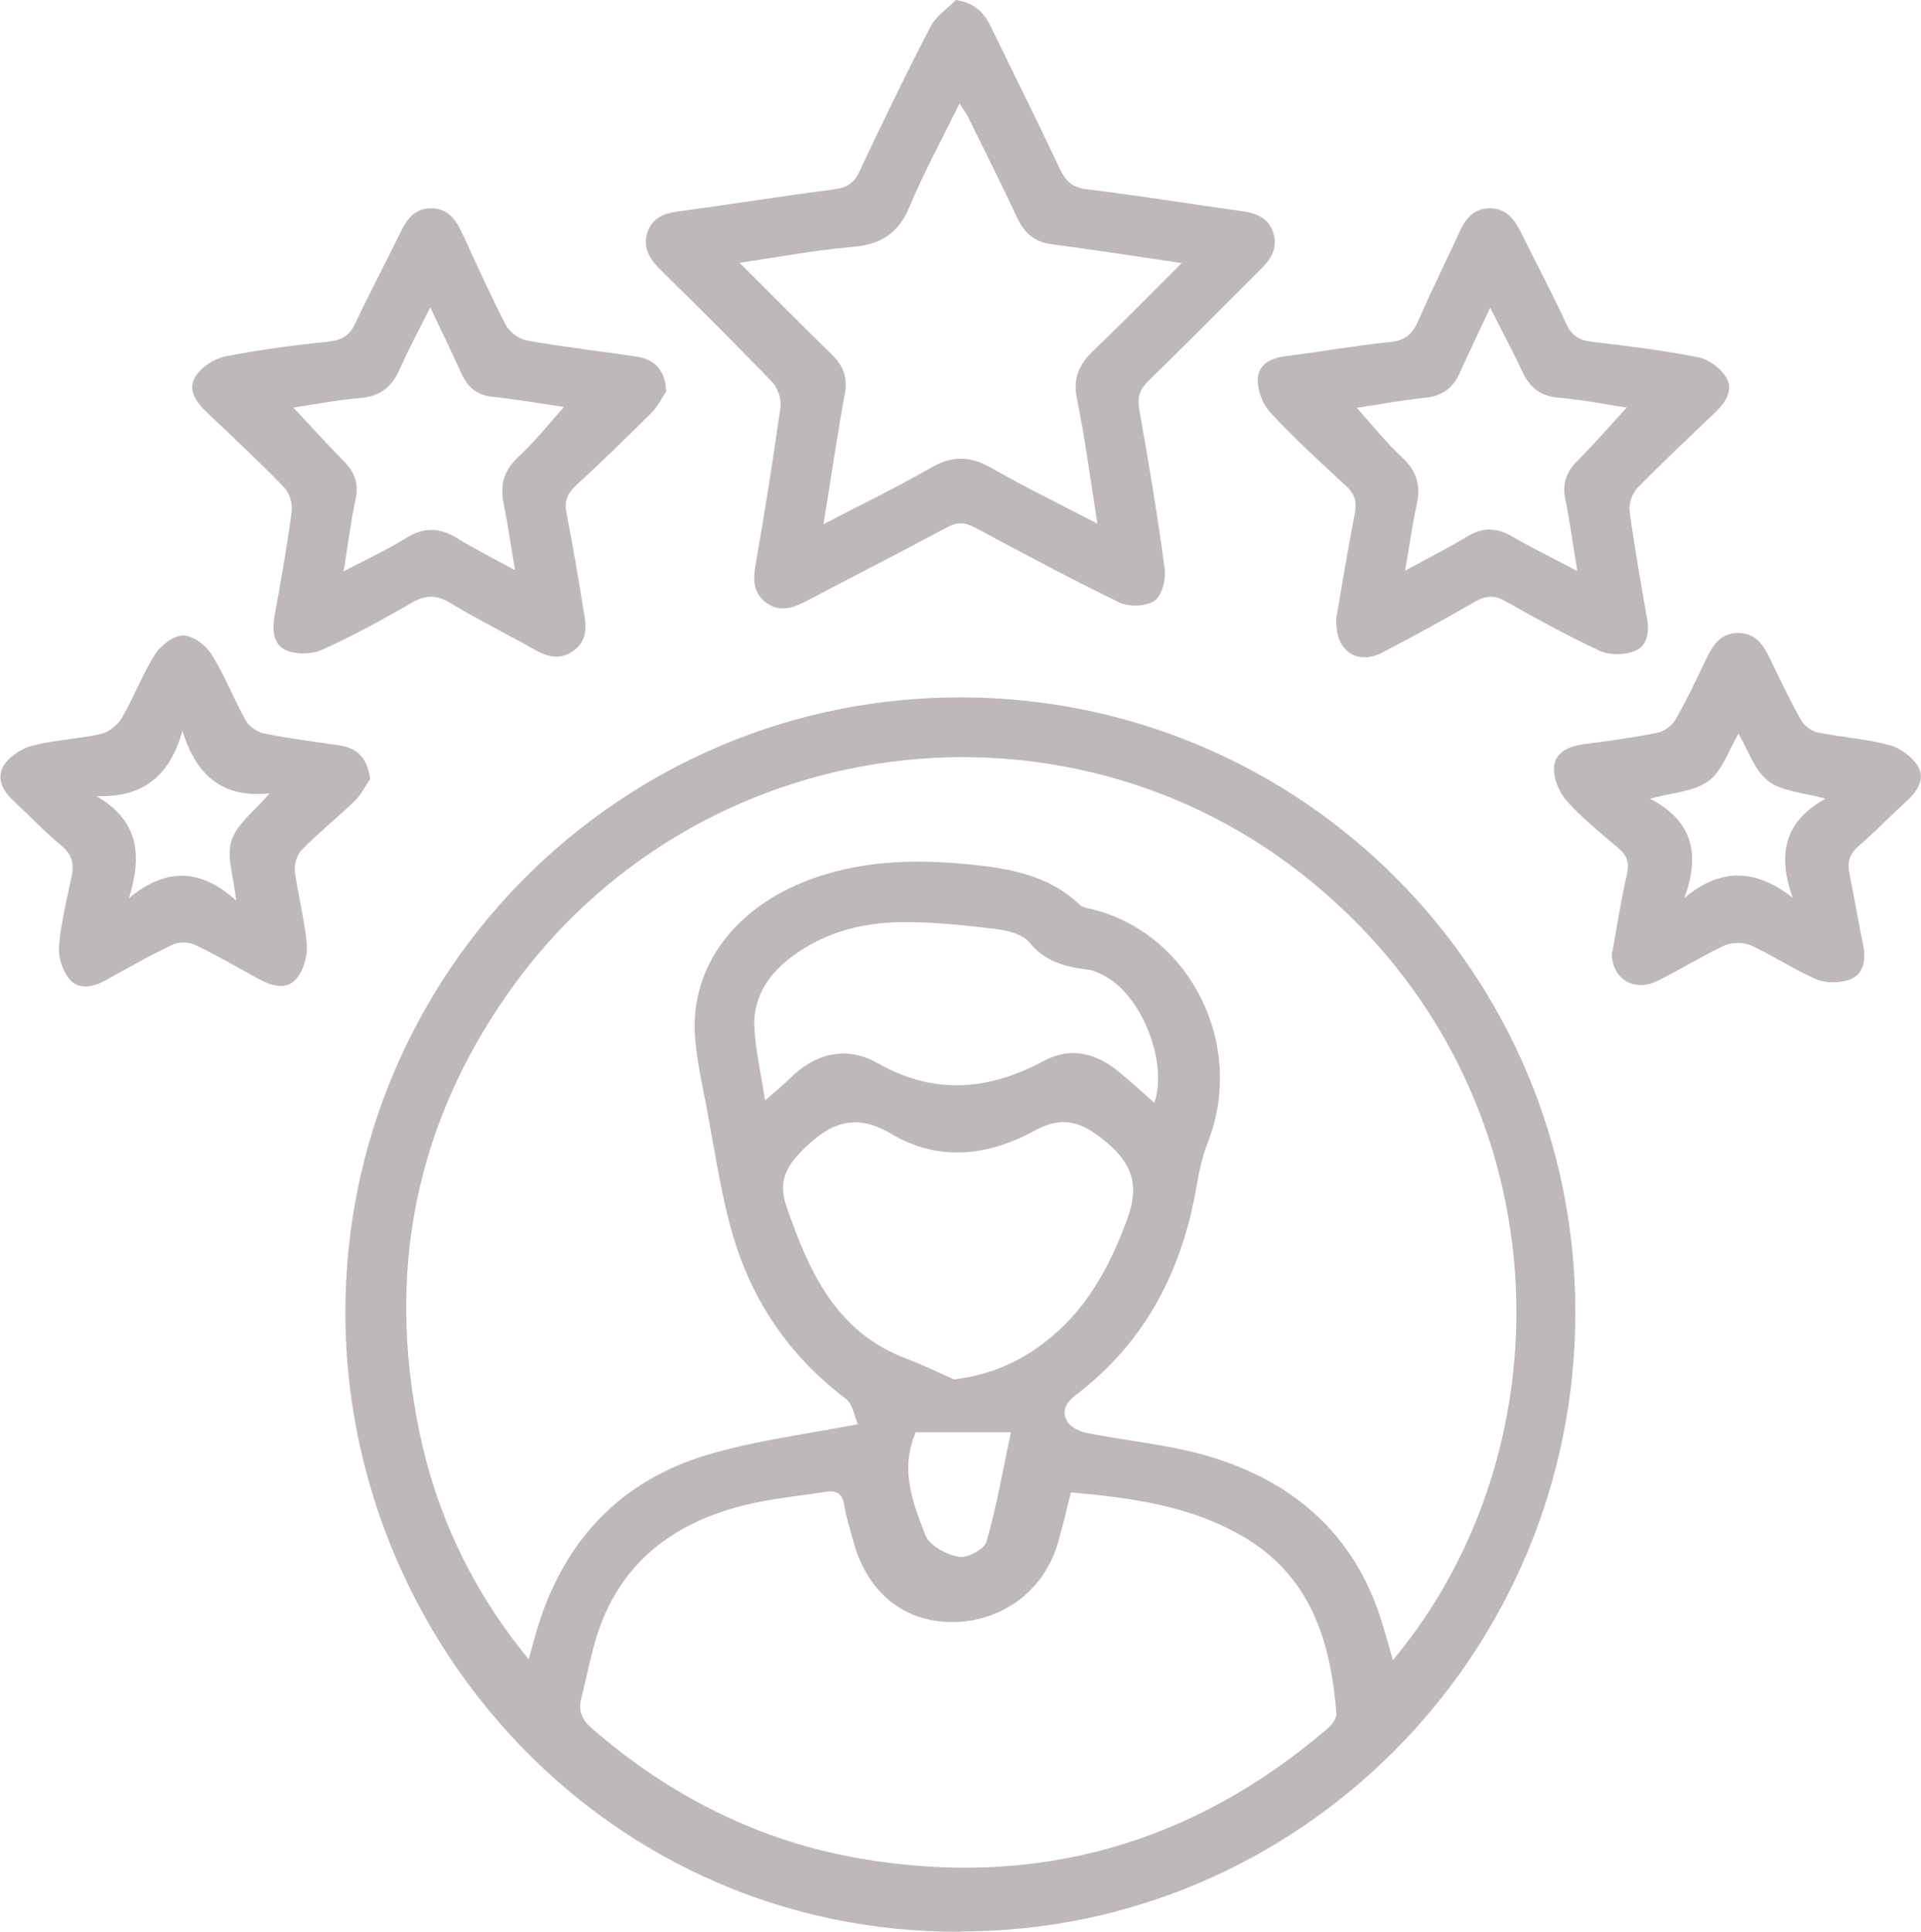 <?xml version="1.0" encoding="UTF-8"?> <svg xmlns="http://www.w3.org/2000/svg" id="Capa_2" data-name="Capa 2" viewBox="0 0 67.69 68.06"><defs><style> .cls-1 { fill: #beb8b8; } </style></defs><g id="Capa_1-2" data-name="Capa 1"><g><path class="cls-1" d="M33.83,68.06c-12.36.05-21.65-10.17-21.66-21.8-.01-12,9.71-21.71,21.7-21.69,11.98.02,21.64,9.7,21.64,21.67,0,12.04-9.72,21.82-21.68,21.81ZM30.22,50.16c-.11-.25-.17-.69-.42-.88-2.08-1.57-3.43-3.64-4.08-6.13-.36-1.37-.57-2.79-.83-4.18-.15-.77-.32-1.53-.39-2.31-.23-2.42,1.22-4.52,3.78-5.57,1.88-.77,3.85-.83,5.83-.64,1.43.14,2.83.37,3.94,1.43.09.09.25.11.38.14,3.5.84,5.47,4.77,4.14,8.2-.2.51-.32,1.05-.41,1.59-.51,2.97-1.81,5.48-4.24,7.33-.39.3-.52.61-.3.96.13.21.47.35.74.4,1.33.26,2.69.39,3.99.74,3.12.86,5.37,2.74,6.35,5.93.13.43.25.86.38,1.32,6.28-7.49,6.12-20-2.81-27.38-8.71-7.2-21.81-5.43-28.35,3.86-3.27,4.64-4.29,9.79-3.17,15.34.6,3,1.87,5.7,3.88,8.15.11-.38.17-.63.24-.87.92-3.23,2.94-5.44,6.18-6.37,1.62-.47,3.31-.68,5.21-1.05ZM37.74,52.57c-.16.64-.29,1.19-.45,1.75-.48,1.72-2,2.85-3.79,2.83-1.68-.02-2.95-1.07-3.43-2.84-.11-.42-.25-.84-.32-1.27-.06-.42-.27-.54-.66-.48-.95.15-1.92.24-2.85.47-2.47.61-4.33,1.98-5.17,4.48-.25.76-.39,1.55-.59,2.33-.11.45.03.76.39,1.07,2.75,2.38,5.9,3.97,9.49,4.58,6.17,1.04,11.65-.51,16.41-4.58.16-.13.34-.38.32-.55-.2-2.55-.92-4.85-3.3-6.23-1.85-1.08-3.92-1.36-6.06-1.55ZM33.63,48.6c1.47-.18,2.63-.78,3.64-1.69,1.17-1.06,1.87-2.41,2.42-3.87.44-1.16.31-1.96-.73-2.82-.87-.72-1.52-.92-2.51-.38-1.64.89-3.37,1.1-5.04.11-1.26-.75-2.15-.41-3.13.57-.64.65-.85,1.17-.56,2.01.79,2.27,1.73,4.4,4.22,5.34.58.22,1.13.49,1.7.74ZM40.68,38.84c.48-1.43-.46-3.76-1.73-4.44-.2-.11-.42-.22-.64-.24-.79-.1-1.49-.28-2.04-.96-.24-.29-.77-.42-1.19-.47-1.11-.13-2.24-.26-3.36-.24-1.37.02-2.68.37-3.81,1.21-.82.61-1.36,1.41-1.33,2.44.03.83.23,1.66.38,2.63.36-.32.63-.53.87-.77.9-.9,2-1.16,3.08-.55,2.02,1.15,3.93.97,5.89-.08.94-.5,1.83-.26,2.62.39.42.34.82.71,1.25,1.09ZM32.27,50.46c-.57,1.3-.11,2.49.34,3.63.14.37.74.68,1.17.76.3.06.9-.27.98-.53.36-1.26.59-2.57.86-3.86h-3.35Z"></path><path class="cls-1" d="M33.69,0c.72.12,1,.49,1.23.95.81,1.67,1.64,3.33,2.43,5.01.21.44.45.65.96.71,1.82.22,3.64.52,5.45.77.52.07.95.24,1.11.78.16.53-.09.92-.46,1.28-1.32,1.31-2.63,2.64-3.96,3.94-.29.29-.38.55-.31.96.33,1.88.65,3.76.9,5.64.05.37-.1.95-.36,1.13-.3.2-.91.22-1.25.05-1.71-.83-3.39-1.73-5.07-2.63-.36-.19-.63-.21-1.01,0-1.64.88-3.29,1.72-4.94,2.59-.48.25-.94.4-1.42.05-.44-.33-.46-.79-.37-1.3.32-1.85.62-3.71.88-5.58.04-.28-.09-.67-.28-.88-1.29-1.34-2.61-2.65-3.94-3.96-.39-.38-.65-.8-.46-1.34.18-.52.62-.67,1.14-.73,1.82-.24,3.63-.54,5.45-.77.44-.06.68-.22.87-.62.81-1.72,1.64-3.44,2.52-5.13.19-.36.58-.61.88-.92ZM29.02,18.47c1.35-.71,2.59-1.3,3.78-1.99.75-.43,1.38-.42,2.12,0,1.19.68,2.42,1.28,3.75,1.97-.25-1.55-.43-2.98-.72-4.39-.15-.73.07-1.22.58-1.71,1.03-.98,2.01-1.99,3.11-3.08-1.62-.24-3.08-.47-4.56-.66-.63-.08-.98-.39-1.24-.94-.55-1.18-1.14-2.35-1.72-3.53-.07-.15-.18-.28-.31-.49-.62,1.26-1.25,2.41-1.75,3.61-.39.95-1.01,1.36-2.02,1.44-1.29.11-2.56.35-3.98.56,1.16,1.15,2.2,2.21,3.27,3.25.39.39.54.8.44,1.36-.27,1.46-.48,2.94-.75,4.57Z"></path><path class="cls-1" d="M23.47,13.8c-.11.16-.27.5-.51.74-.88.88-1.77,1.74-2.68,2.58-.3.28-.4.56-.32.96.23,1.15.42,2.3.61,3.46.09.51.14,1.02-.35,1.38-.51.38-.99.2-1.47-.08-.96-.54-1.95-1.03-2.89-1.6-.51-.31-.89-.27-1.38.01-1.01.59-2.04,1.15-3.1,1.63-.36.17-.91.19-1.27.04-.5-.2-.52-.74-.43-1.25.22-1.22.44-2.44.6-3.67.03-.26-.08-.63-.26-.82-.88-.91-1.8-1.77-2.72-2.64-.38-.36-.7-.8-.42-1.26.2-.34.66-.64,1.05-.72,1.21-.24,2.45-.4,3.68-.53.47-.05.73-.24.92-.66.5-1.06,1.05-2.09,1.56-3.14.23-.48.5-.89,1.1-.89.64,0,.9.45,1.13.95.49,1.06.97,2.13,1.51,3.17.13.25.47.49.75.54,1.29.23,2.59.37,3.88.57.62.09,1,.51,1.01,1.23ZM19.87,14.34c-.8-.12-1.66-.27-2.52-.36-.55-.06-.87-.34-1.09-.82-.34-.75-.7-1.49-1.1-2.33-.4.8-.77,1.48-1.08,2.19-.27.6-.67.94-1.35,1-.81.07-1.62.22-2.39.34.6.64,1.16,1.27,1.76,1.87.39.39.55.8.43,1.36-.17.79-.27,1.59-.42,2.54.84-.44,1.55-.77,2.21-1.18.63-.39,1.19-.36,1.8.02.62.38,1.28.71,2.03,1.12-.15-.86-.25-1.6-.4-2.33-.14-.67,0-1.18.52-1.67.57-.52,1.05-1.14,1.6-1.75Z"></path><path class="cls-1" d="M47.08,21.82c.2-1.16.41-2.45.66-3.73.08-.41,0-.69-.31-.97-.91-.84-1.83-1.68-2.67-2.59-.27-.29-.46-.79-.44-1.19.03-.55.52-.74,1.05-.8,1.21-.15,2.41-.37,3.61-.49.54-.05.8-.29,1-.76.46-1.05.97-2.08,1.45-3.12.21-.47.5-.83,1.07-.83.56,0,.85.36,1.08.82.54,1.09,1.11,2.17,1.62,3.27.19.41.46.56.89.61,1.25.15,2.51.3,3.75.55.37.07.79.38.98.7.27.43,0,.87-.36,1.22-.93.89-1.87,1.77-2.77,2.69-.18.19-.3.55-.27.81.17,1.25.39,2.49.61,3.74.09.5.04,1-.43,1.19-.35.14-.87.15-1.21,0-1.14-.53-2.25-1.14-3.35-1.76-.39-.22-.69-.2-1.07.02-1.07.62-2.16,1.22-3.26,1.79-.88.46-1.66-.05-1.62-1.14ZM49.54,20.09c.79-.43,1.49-.78,2.15-1.18.55-.34,1.05-.33,1.61,0,.7.41,1.43.76,2.28,1.21-.16-.95-.26-1.74-.42-2.52-.12-.56.03-.97.42-1.36.6-.6,1.15-1.24,1.74-1.88-.77-.12-1.6-.28-2.43-.35-.63-.06-.99-.37-1.25-.92-.34-.73-.72-1.43-1.13-2.25-.38.82-.73,1.54-1.06,2.27-.23.53-.59.83-1.19.9-.85.09-1.69.24-2.45.36.54.6,1.02,1.21,1.59,1.74.52.48.67,1,.52,1.67-.16.73-.26,1.48-.41,2.34Z"></path><path class="cls-1" d="M56.82,33.52c.16-.89.3-1.82.51-2.73.1-.43-.02-.68-.34-.94-.61-.52-1.25-1.03-1.78-1.63-.27-.3-.48-.8-.45-1.19.03-.53.53-.74,1.05-.81.86-.11,1.73-.23,2.58-.4.24-.05.53-.25.65-.47.4-.69.74-1.42,1.09-2.15.23-.48.5-.89,1.1-.9.64,0,.91.43,1.15.93.35.72.69,1.45,1.09,2.15.11.2.37.39.6.43.83.17,1.69.22,2.5.44.39.1.82.42,1.02.76.25.43-.03.87-.4,1.21-.58.53-1.12,1.09-1.71,1.6-.32.28-.39.57-.31.97.17.83.31,1.67.48,2.5.1.5.04,1-.42,1.2-.35.15-.86.16-1.21.02-.8-.34-1.53-.84-2.32-1.2-.26-.12-.67-.11-.93,0-.81.38-1.57.86-2.37,1.25-.84.42-1.65-.11-1.6-1.04ZM59.35,31.64c1.3-1.09,2.53-1.02,3.82-.01-.54-1.51-.31-2.68,1.15-3.49-.79-.22-1.53-.25-2.01-.62-.49-.38-.71-1.09-1.05-1.67-.35.58-.56,1.3-1.05,1.66-.5.38-1.27.41-2.07.63,1.51.78,1.78,1.96,1.21,3.5Z"></path><path class="cls-1" d="M13.03,27.46c-.13.19-.29.52-.53.76-.61.59-1.28,1.12-1.87,1.73-.17.17-.27.51-.24.75.11.86.35,1.71.42,2.58.03.4-.11.91-.37,1.21-.36.41-.88.24-1.33,0-.74-.41-1.48-.84-2.24-1.2-.22-.11-.58-.11-.8,0-.81.38-1.59.83-2.37,1.26-.44.24-.94.33-1.26-.06-.24-.29-.39-.78-.36-1.16.07-.82.27-1.63.44-2.43.09-.44.04-.77-.34-1.09-.6-.5-1.14-1.07-1.71-1.6-.38-.35-.6-.8-.35-1.22.19-.32.62-.61.99-.71.8-.21,1.63-.24,2.44-.42.28-.06.59-.31.74-.56.43-.73.72-1.54,1.18-2.25.2-.32.65-.66.99-.66.34,0,.79.34.99.66.46.73.78,1.56,1.2,2.32.12.22.41.42.65.47.88.18,1.76.29,2.65.42.62.09,1,.42,1.1,1.23ZM8.32,31.73c-.08-.83-.35-1.55-.16-2.12.19-.59.82-1.04,1.34-1.66-1.67.18-2.59-.64-3.07-2.2-.44,1.54-1.34,2.36-3.03,2.3,1.51.88,1.61,2.11,1.14,3.6,1.29-1.08,2.52-1.07,3.78.08Z"></path></g></g></svg> 